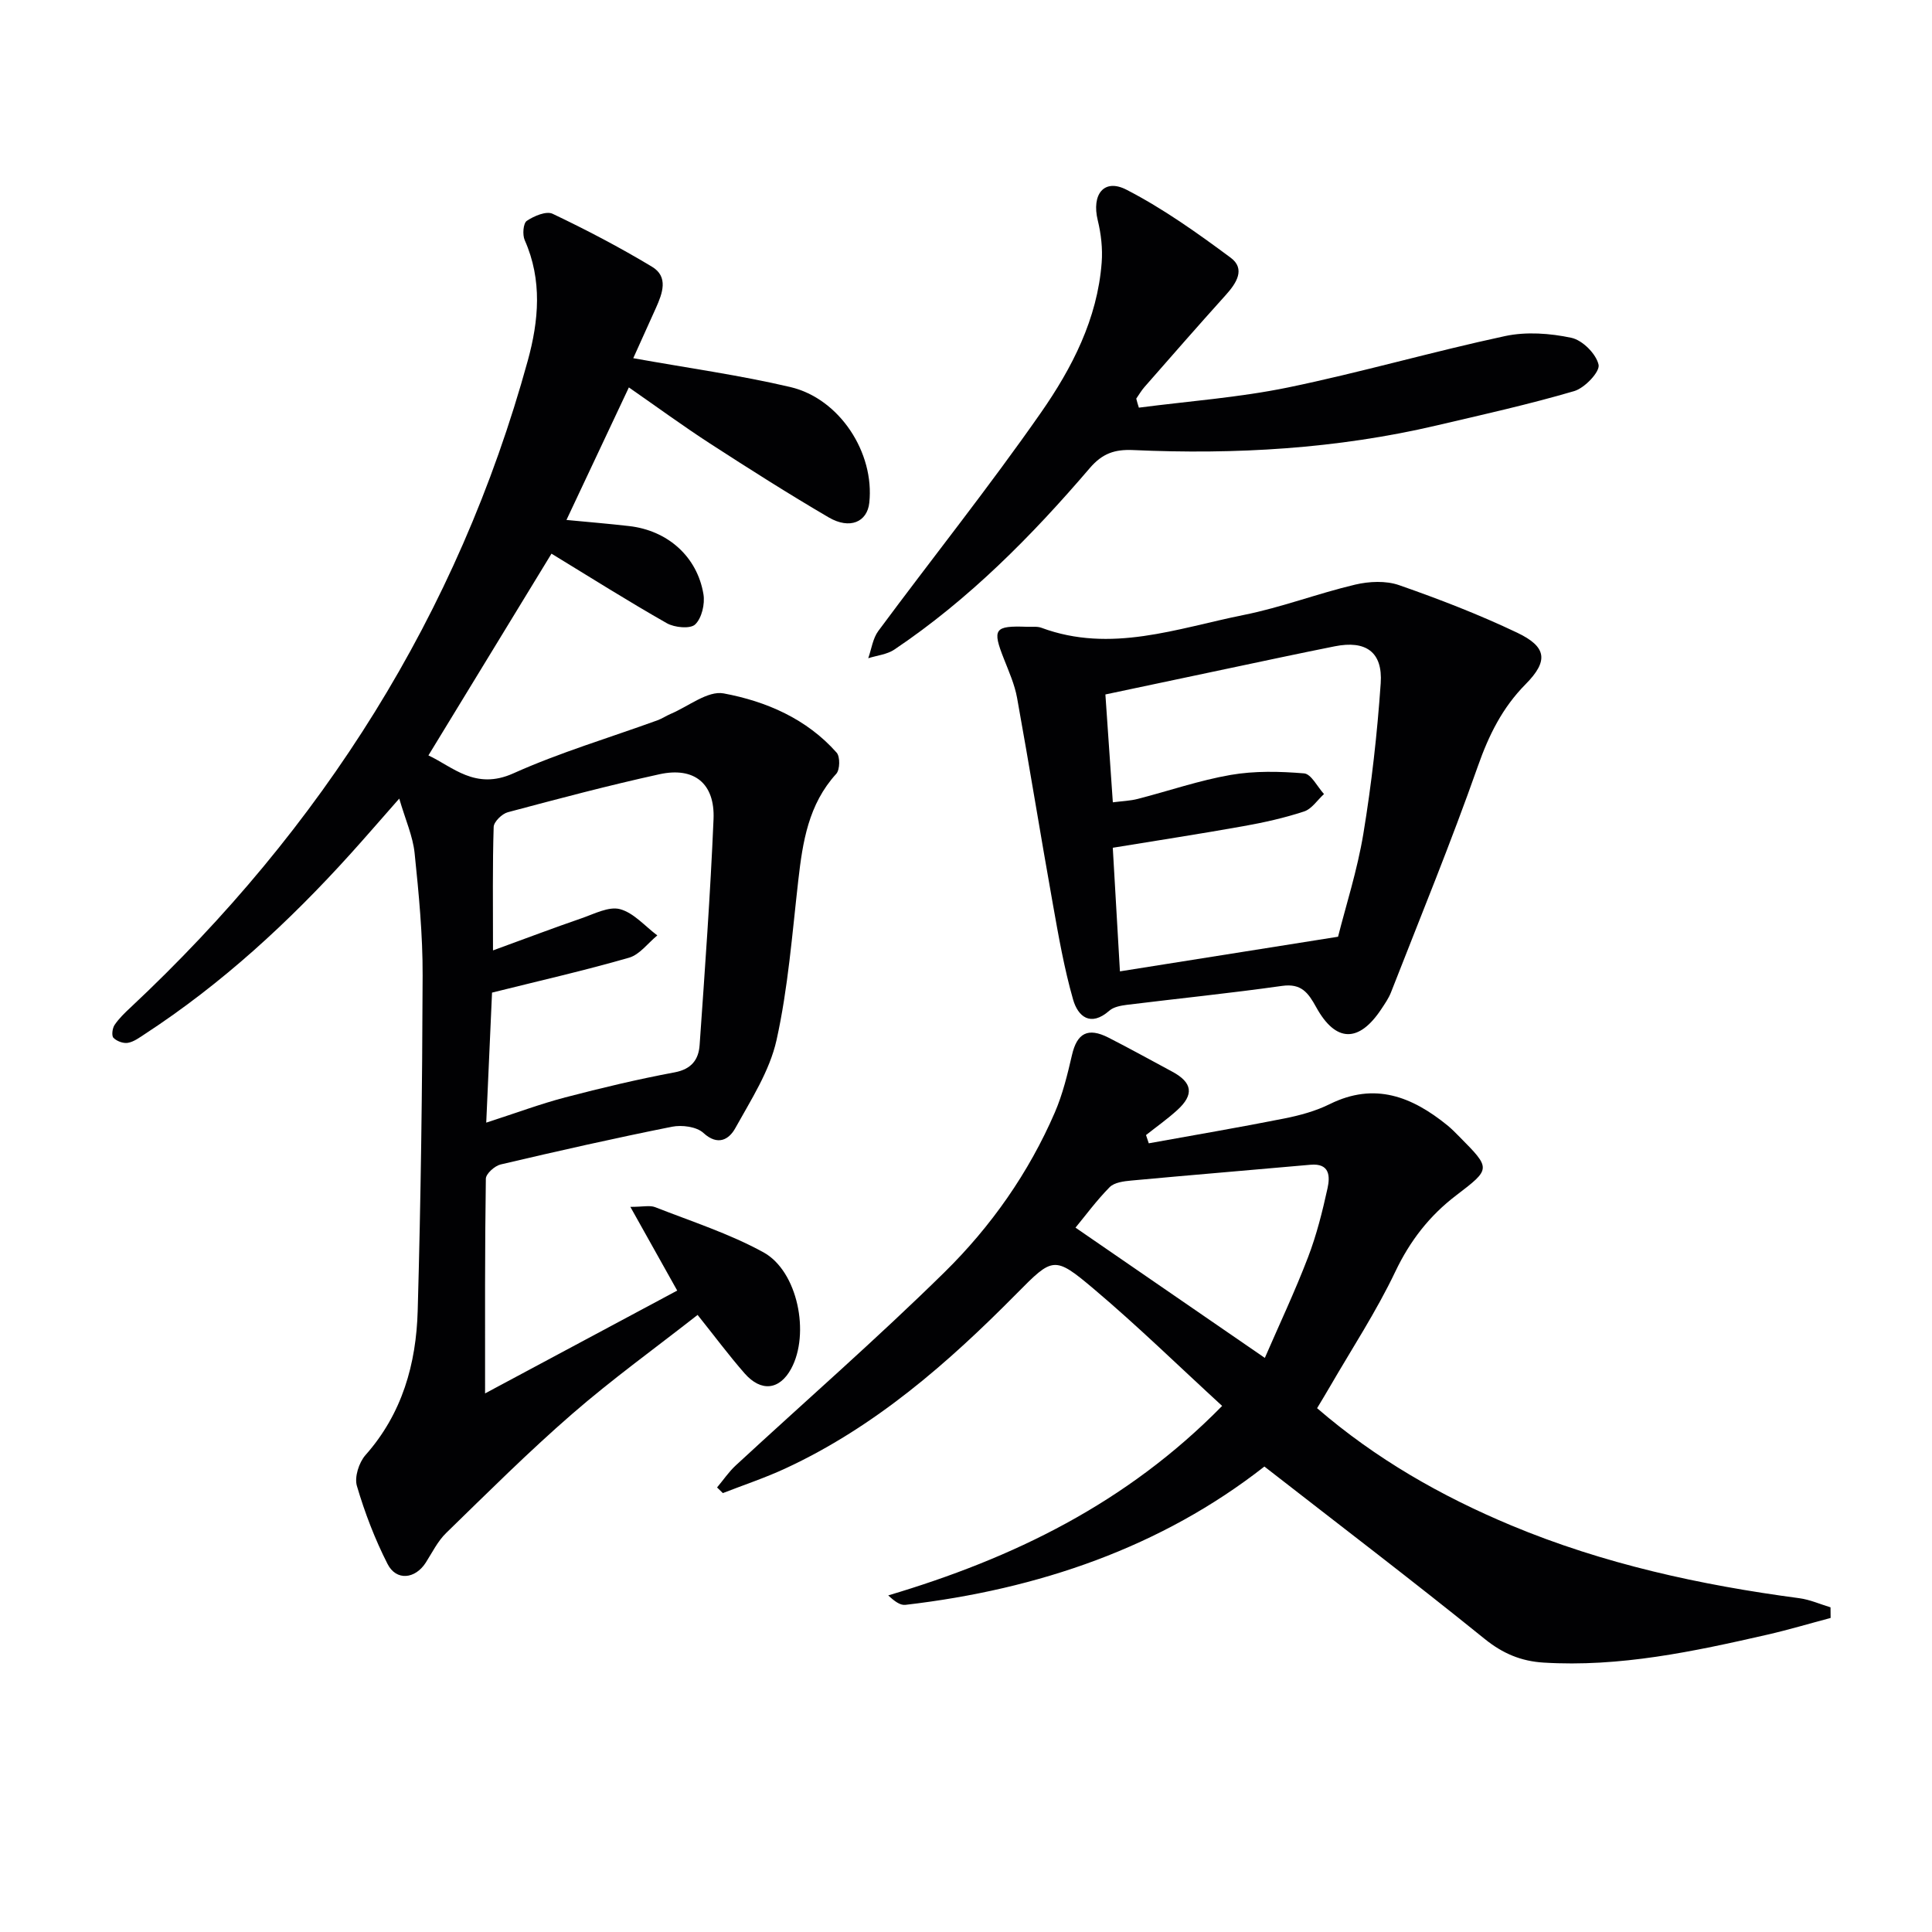 <svg enable-background="new 0 0 400 400" viewBox="0 0 400 400" xmlns="http://www.w3.org/2000/svg"><g fill="#010103"><path d="m100.43 288.49c13.06-6.99 26.44-14.15 39.78-21.29-3.28-5.86-6.23-11.13-9.7-17.33 2.62 0 4.03-.37 5.13.06 7.54 2.96 15.35 5.47 22.41 9.34 7.14 3.92 9.68 16.88 5.75 24.11-2.39 4.4-6.21 4.88-9.65.95-3.27-3.74-6.24-7.74-9.72-12.09-8.82 6.91-17.72 13.33-25.97 20.5-9.03 7.84-17.52 16.31-26.1 24.66-1.75 1.7-2.88 4.05-4.22 6.14-2.18 3.39-6.09 3.82-7.9.27-2.62-5.14-4.72-10.63-6.35-16.17-.54-1.83.43-4.85 1.78-6.38 7.61-8.58 10.5-18.9 10.81-29.88.65-23.13.95-46.27 1.02-69.41.03-8.45-.79-16.93-1.66-25.35-.36-3.48-1.88-6.83-3.18-11.28-3.94 4.47-6.93 7.94-10 11.34-12.77 14.15-26.69 26.98-42.7 37.43-1.1.72-2.26 1.59-3.49 1.8-.94.16-2.3-.34-2.98-1.04-.42-.43-.23-1.98.23-2.66.91-1.35 2.12-2.52 3.33-3.64 39.63-37.13 67.76-81.34 82.22-133.9 2.27-8.25 3.04-16.67-.63-24.94-.5-1.12-.32-3.49.42-4 1.49-1.01 4.04-2.09 5.35-1.47 7.02 3.34 13.93 6.96 20.59 10.97 3.44 2.07 2.16 5.5.81 8.51-1.54 3.42-3.09 6.85-4.7 10.42 11.37 2.04 22.05 3.52 32.51 5.97 10.24 2.4 17.47 13.63 16.36 23.95-.43 4.01-4.04 5.59-8.41 3.04-8.32-4.87-16.46-10.04-24.55-15.28-5.58-3.62-10.96-7.56-16.82-11.63-4.32 9.18-8.58 18.23-12.92 27.44 4.49.43 8.75.78 13 1.27 7.94.91 14.06 6.3 15.36 14.1.34 2.02-.34 4.95-1.71 6.26-1 .97-4.27.66-5.87-.25-8.08-4.59-15.94-9.56-23.88-14.4-8.19 13.43-16.71 27.39-25.48 41.77 5.02 2.34 9.7 7.25 17.55 3.73 9.66-4.34 19.91-7.38 29.9-11.01.93-.34 1.77-.92 2.69-1.31 3.68-1.55 7.7-4.86 10.98-4.25 8.81 1.64 17.2 5.26 23.4 12.27.74.84.69 3.54-.09 4.39-5.76 6.32-6.95 14.09-7.86 22.1-1.26 11.05-2.1 22.22-4.5 33.03-1.43 6.41-5.29 12.37-8.55 18.25-1.25 2.25-3.55 3.75-6.59.96-1.41-1.3-4.45-1.69-6.51-1.28-11.87 2.37-23.69 5.04-35.47 7.81-1.23.29-3.04 1.92-3.06 2.94-.22 14.6-.16 29.19-.16 44.46zm.24-56.06c6.28-2.03 11.25-3.89 16.36-5.23 7.49-1.96 15.04-3.76 22.64-5.18 3.52-.66 4.98-2.67 5.18-5.67 1.09-15.57 2.22-31.15 2.88-46.75.31-7.4-4-10.88-11.2-9.3-10.53 2.31-20.96 5.08-31.38 7.86-1.21.32-2.9 1.97-2.94 3.04-.25 7.94-.14 15.88-.14 25.57 6.77-2.47 12.52-4.65 18.33-6.65 2.62-.9 5.64-2.51 7.97-1.89 2.85.77 5.17 3.53 7.72 5.44-1.94 1.58-3.64 3.97-5.85 4.61-9.14 2.64-18.44 4.75-28.37 7.23-.36 8.05-.76 16.98-1.2 26.92z"/><path d="m379.01 334.98c-4.38 1.16-8.73 2.46-13.14 3.47-15.24 3.48-30.52 6.75-46.33 5.77-4.6-.29-8.39-1.86-12.13-4.88-14.86-12.01-30.07-23.59-45.63-35.71-21.3 16.69-46.76 25.44-74.34 28.64-1.07.12-2.25-.75-3.54-1.96 25.83-7.68 49.31-19.03 69.13-39.23-8.96-8.22-17.49-16.55-26.57-24.22-8.18-6.9-8.48-6.62-15.94.93-14.23 14.4-29.35 27.64-47.94 36.25-4.19 1.94-8.61 3.41-12.92 5.09-.4-.39-.8-.78-1.2-1.17 1.29-1.53 2.42-3.22 3.88-4.57 14.41-13.32 29.22-26.23 43.21-39.99 9.63-9.47 17.44-20.58 22.85-33.1 1.62-3.76 2.61-7.84 3.54-11.86 1.04-4.53 3.28-5.79 7.56-3.61 4.45 2.27 8.81 4.69 13.21 7.05 4.19 2.25 4.56 4.77.99 7.99-2.03 1.84-4.28 3.43-6.43 5.13.19.57.38 1.14.57 1.71 9.34-1.69 18.7-3.28 28.01-5.13 3.24-.64 6.55-1.54 9.49-3 9.29-4.59 17.01-1.52 24.29 4.38.9.73 1.72 1.57 2.54 2.4 6.55 6.62 6.54 6.61-.7 12.14-5.52 4.21-9.55 9.4-12.59 15.79-3.92 8.23-8.97 15.92-13.55 23.83-.81 1.41-1.67 2.8-2.64 4.43 12.19 10.52 25.7 18.21 40.17 24.26 19.13 7.99 39.19 12.36 59.66 15.08 2.2.29 4.31 1.24 6.47 1.89 0 .73.01 1.46.02 2.2zm-117.14-53.84c3-6.92 6.24-13.77 8.94-20.83 1.77-4.61 2.98-9.46 4.04-14.29.54-2.45.49-5.23-3.53-4.87-12.36 1.11-24.74 2.12-37.1 3.27-1.55.14-3.51.39-4.48 1.37-2.75 2.79-5.09 5.99-7.07 8.38 12.99 8.93 25.77 17.72 39.2 26.97z"/><path d="m212.62 129.77c1 .05 2.08-.13 2.98.2 14.38 5.34 28.14.11 41.95-2.66 7.78-1.56 15.28-4.44 23.02-6.27 2.89-.68 6.36-.85 9.1.11 8.29 2.89 16.52 6.07 24.44 9.84 6.16 2.93 6.51 5.86 1.75 10.67-4.82 4.87-7.61 10.53-9.88 16.97-5.55 15.77-11.91 31.26-18 46.85-.48 1.22-1.26 2.33-1.99 3.44-4.63 6.99-9.43 6.96-13.48-.38-1.66-3.01-3.08-4.98-7.07-4.42-10.69 1.51-21.43 2.6-32.14 3.92-1.25.16-2.74.43-3.62 1.21-3.9 3.42-6.5 1.21-7.51-2.31-1.85-6.48-3.02-13.18-4.2-19.83-2.54-14.21-4.83-28.45-7.4-42.65-.5-2.75-1.68-5.39-2.71-8.02-2.47-6.23-2-6.92 4.76-6.67zm17.78 36.34c1.94-.25 3.58-.3 5.14-.7 6.42-1.65 12.74-3.84 19.25-4.97 4.96-.86 10.17-.74 15.21-.32 1.48.13 2.75 2.78 4.12 4.28-1.37 1.24-2.53 3.09-4.14 3.61-4.08 1.34-8.32 2.29-12.56 3.04-8.92 1.6-17.89 2.97-27.03 4.47.5 8.56.98 16.93 1.48 25.59 15.12-2.4 29.46-4.68 45.16-7.17 1.58-6.29 3.98-13.72 5.24-21.33 1.7-10.3 2.87-20.72 3.59-31.14.45-6.51-3.11-8.94-9.51-7.66-3.73.75-7.46 1.51-11.19 2.3-11.98 2.52-23.95 5.06-36.3 7.67.53 7.74 1.02 14.82 1.54 22.33z"/><path d="m235.79 84.4c10.28-1.34 20.69-2.09 30.83-4.17 15.09-3.11 29.93-7.42 44.99-10.65 4.38-.94 9.31-.58 13.73.36 2.3.49 5.14 3.34 5.63 5.58.31 1.45-2.87 4.81-5.04 5.45-9.37 2.75-18.92 4.87-28.43 7.1-20.71 4.86-41.73 6.07-62.9 5.11-3.81-.17-6.36.69-8.96 3.72-12.04 14.07-25.02 27.2-40.48 37.59-1.52 1.02-3.59 1.21-5.4 1.79.67-1.9.94-4.1 2.09-5.65 11.18-15.09 22.92-29.79 33.66-45.19 6.44-9.24 11.7-19.42 12.58-31.08.22-2.88-.12-5.92-.81-8.74-1.31-5.35 1.27-8.75 5.95-6.34 7.59 3.91 14.67 8.96 21.56 14.07 3.13 2.32 1.2 5.28-1 7.72-5.68 6.3-11.26 12.69-16.85 19.07-.64.73-1.13 1.59-1.69 2.39.15.64.35 1.26.54 1.87z"/></g></svg>